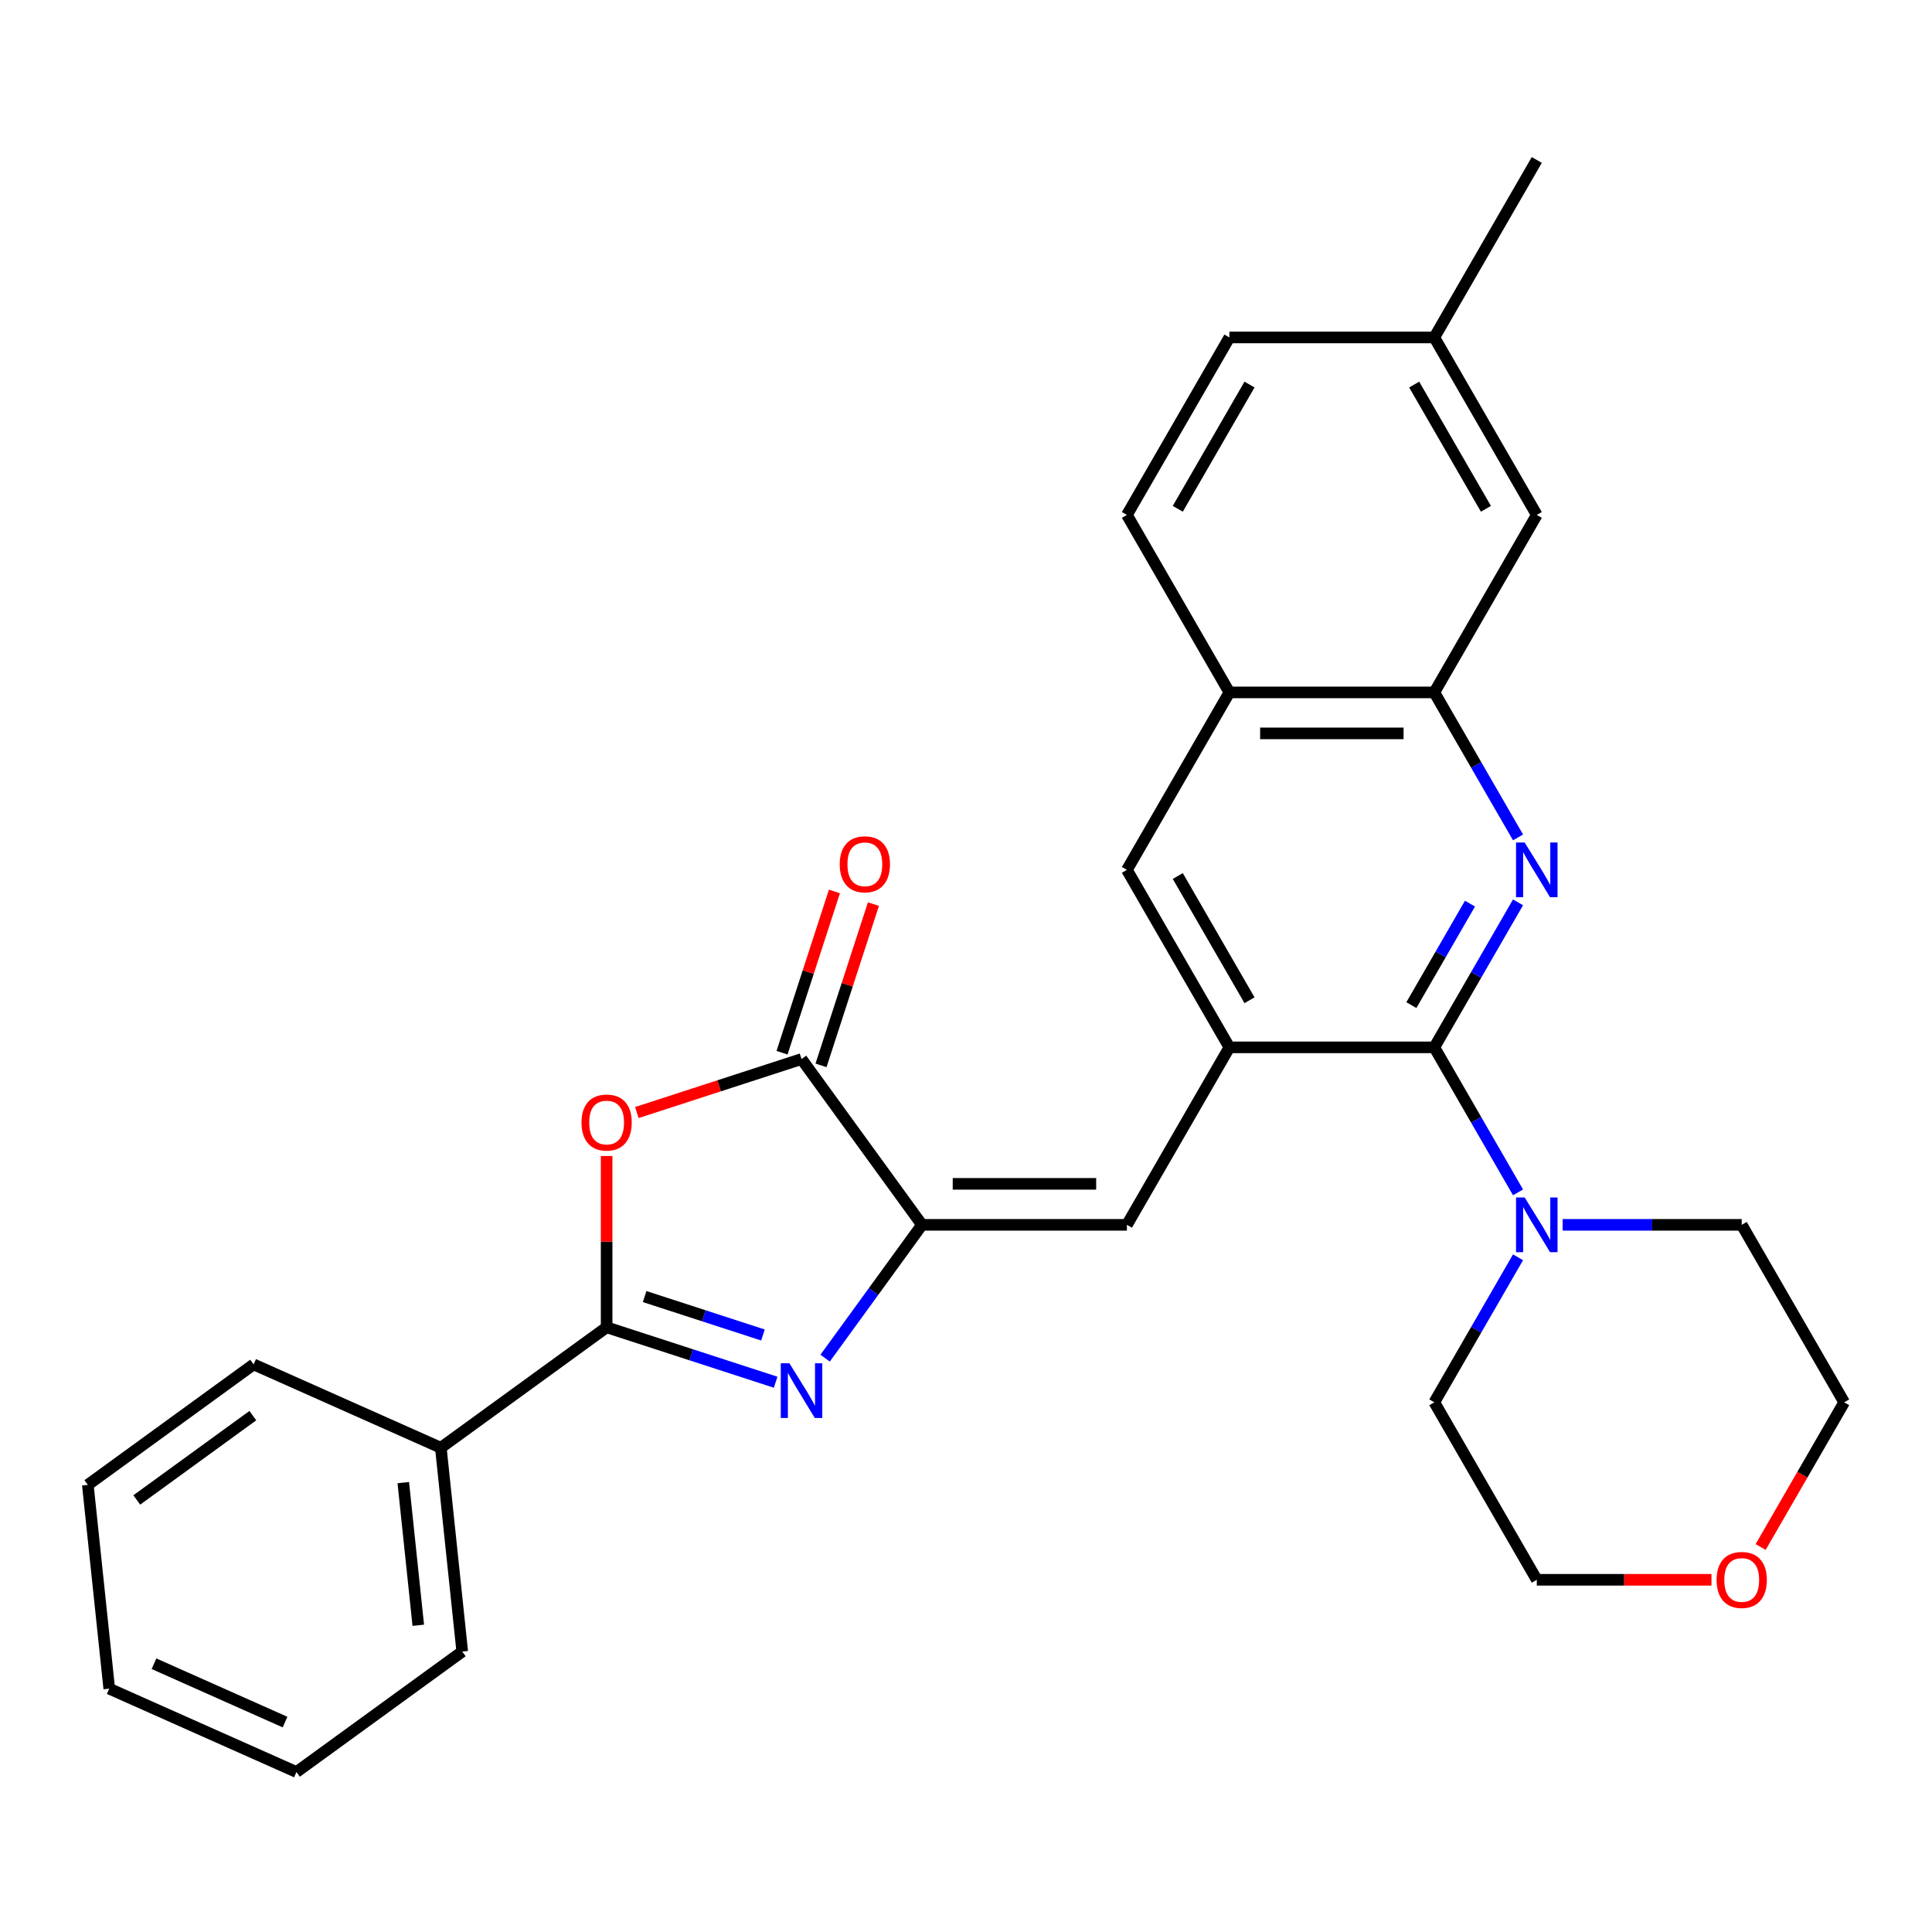 <?xml version='1.0' encoding='iso-8859-1'?>
<svg version='1.1' baseProfile='full'
              xmlns='http://www.w3.org/2000/svg'
                      xmlns:rdkit='http://www.rdkit.org/xml'
                      xmlns:xlink='http://www.w3.org/1999/xlink'
                  xml:space='preserve'
width='1000px' height='1000px' viewBox='0 0 1000 1000'>
<!-- END OF HEADER -->
<rect style='opacity:1.0;fill:#FFFFFF;stroke:none' width='1000' height='1000' x='0' y='0'> </rect>
<path class='bond-0' d='M 401.477,715.437 L 357.732,701.224' style='fill:none;fill-rule:evenodd;stroke:#0000FF;stroke-width:6px;stroke-linecap:butt;stroke-linejoin:miter;stroke-opacity:1' />
<path class='bond-0' d='M 357.732,701.224 L 313.987,687.01' style='fill:none;fill-rule:evenodd;stroke:#000000;stroke-width:6px;stroke-linecap:butt;stroke-linejoin:miter;stroke-opacity:1' />
<path class='bond-0' d='M 394.909,690.997 L 364.287,681.047' style='fill:none;fill-rule:evenodd;stroke:#0000FF;stroke-width:6px;stroke-linecap:butt;stroke-linejoin:miter;stroke-opacity:1' />
<path class='bond-0' d='M 364.287,681.047 L 333.666,671.098' style='fill:none;fill-rule:evenodd;stroke:#000000;stroke-width:6px;stroke-linecap:butt;stroke-linejoin:miter;stroke-opacity:1' />
<path class='bond-1' d='M 427.083,702.977 L 452.15,668.475' style='fill:none;fill-rule:evenodd;stroke:#0000FF;stroke-width:6px;stroke-linecap:butt;stroke-linejoin:miter;stroke-opacity:1' />
<path class='bond-1' d='M 452.15,668.475 L 477.217,633.973' style='fill:none;fill-rule:evenodd;stroke:#000000;stroke-width:6px;stroke-linecap:butt;stroke-linejoin:miter;stroke-opacity:1' />
<path class='bond-3' d='M 313.987,687.01 L 313.987,642.679' style='fill:none;fill-rule:evenodd;stroke:#000000;stroke-width:6px;stroke-linecap:butt;stroke-linejoin:miter;stroke-opacity:1' />
<path class='bond-3' d='M 313.987,642.679 L 313.987,598.349' style='fill:none;fill-rule:evenodd;stroke:#FF0000;stroke-width:6px;stroke-linecap:butt;stroke-linejoin:miter;stroke-opacity:1' />
<path class='bond-12' d='M 313.987,687.01 L 228.172,749.358' style='fill:none;fill-rule:evenodd;stroke:#000000;stroke-width:6px;stroke-linecap:butt;stroke-linejoin:miter;stroke-opacity:1' />
<path class='bond-5' d='M 477.217,633.973 L 414.868,548.159' style='fill:none;fill-rule:evenodd;stroke:#000000;stroke-width:6px;stroke-linecap:butt;stroke-linejoin:miter;stroke-opacity:1' />
<path class='bond-7' d='M 477.217,633.973 L 583.29,633.973' style='fill:none;fill-rule:evenodd;stroke:#000000;stroke-width:6px;stroke-linecap:butt;stroke-linejoin:miter;stroke-opacity:1' />
<path class='bond-7' d='M 493.128,612.759 L 567.379,612.759' style='fill:none;fill-rule:evenodd;stroke:#000000;stroke-width:6px;stroke-linecap:butt;stroke-linejoin:miter;stroke-opacity:1' />
<path class='bond-2' d='M 742.399,542.111 L 636.326,542.111' style='fill:none;fill-rule:evenodd;stroke:#000000;stroke-width:6px;stroke-linecap:butt;stroke-linejoin:miter;stroke-opacity:1' />
<path class='bond-4' d='M 742.399,542.111 L 764.064,504.586' style='fill:none;fill-rule:evenodd;stroke:#000000;stroke-width:6px;stroke-linecap:butt;stroke-linejoin:miter;stroke-opacity:1' />
<path class='bond-4' d='M 764.064,504.586 L 785.73,467.061' style='fill:none;fill-rule:evenodd;stroke:#0000FF;stroke-width:6px;stroke-linecap:butt;stroke-linejoin:miter;stroke-opacity:1' />
<path class='bond-4' d='M 730.526,520.247 L 745.692,493.979' style='fill:none;fill-rule:evenodd;stroke:#000000;stroke-width:6px;stroke-linecap:butt;stroke-linejoin:miter;stroke-opacity:1' />
<path class='bond-4' d='M 745.692,493.979 L 760.858,467.712' style='fill:none;fill-rule:evenodd;stroke:#0000FF;stroke-width:6px;stroke-linecap:butt;stroke-linejoin:miter;stroke-opacity:1' />
<path class='bond-8' d='M 742.399,542.111 L 764.064,579.637' style='fill:none;fill-rule:evenodd;stroke:#000000;stroke-width:6px;stroke-linecap:butt;stroke-linejoin:miter;stroke-opacity:1' />
<path class='bond-8' d='M 764.064,579.637 L 785.73,617.162' style='fill:none;fill-rule:evenodd;stroke:#0000FF;stroke-width:6px;stroke-linecap:butt;stroke-linejoin:miter;stroke-opacity:1' />
<path class='bond-29' d='M 329.639,575.851 L 372.254,562.005' style='fill:none;fill-rule:evenodd;stroke:#FF0000;stroke-width:6px;stroke-linecap:butt;stroke-linejoin:miter;stroke-opacity:1' />
<path class='bond-29' d='M 372.254,562.005 L 414.868,548.159' style='fill:none;fill-rule:evenodd;stroke:#000000;stroke-width:6px;stroke-linecap:butt;stroke-linejoin:miter;stroke-opacity:1' />
<path class='bond-31' d='M 785.73,433.438 L 764.064,395.913' style='fill:none;fill-rule:evenodd;stroke:#0000FF;stroke-width:6px;stroke-linecap:butt;stroke-linejoin:miter;stroke-opacity:1' />
<path class='bond-31' d='M 764.064,395.913 L 742.399,358.388' style='fill:none;fill-rule:evenodd;stroke:#000000;stroke-width:6px;stroke-linecap:butt;stroke-linejoin:miter;stroke-opacity:1' />
<path class='bond-13' d='M 424.957,551.436 L 438.517,509.702' style='fill:none;fill-rule:evenodd;stroke:#000000;stroke-width:6px;stroke-linecap:butt;stroke-linejoin:miter;stroke-opacity:1' />
<path class='bond-13' d='M 438.517,509.702 L 452.078,467.967' style='fill:none;fill-rule:evenodd;stroke:#FF0000;stroke-width:6px;stroke-linecap:butt;stroke-linejoin:miter;stroke-opacity:1' />
<path class='bond-13' d='M 404.78,544.881 L 418.341,503.146' style='fill:none;fill-rule:evenodd;stroke:#000000;stroke-width:6px;stroke-linecap:butt;stroke-linejoin:miter;stroke-opacity:1' />
<path class='bond-13' d='M 418.341,503.146 L 431.901,461.411' style='fill:none;fill-rule:evenodd;stroke:#FF0000;stroke-width:6px;stroke-linecap:butt;stroke-linejoin:miter;stroke-opacity:1' />
<path class='bond-6' d='M 636.326,542.111 L 583.29,633.973' style='fill:none;fill-rule:evenodd;stroke:#000000;stroke-width:6px;stroke-linecap:butt;stroke-linejoin:miter;stroke-opacity:1' />
<path class='bond-10' d='M 636.326,542.111 L 583.29,450.25' style='fill:none;fill-rule:evenodd;stroke:#000000;stroke-width:6px;stroke-linecap:butt;stroke-linejoin:miter;stroke-opacity:1' />
<path class='bond-10' d='M 646.743,517.725 L 609.618,453.422' style='fill:none;fill-rule:evenodd;stroke:#000000;stroke-width:6px;stroke-linecap:butt;stroke-linejoin:miter;stroke-opacity:1' />
<path class='bond-19' d='M 808.828,633.973 L 855.168,633.973' style='fill:none;fill-rule:evenodd;stroke:#0000FF;stroke-width:6px;stroke-linecap:butt;stroke-linejoin:miter;stroke-opacity:1' />
<path class='bond-19' d='M 855.168,633.973 L 901.509,633.973' style='fill:none;fill-rule:evenodd;stroke:#000000;stroke-width:6px;stroke-linecap:butt;stroke-linejoin:miter;stroke-opacity:1' />
<path class='bond-20' d='M 785.73,650.785 L 764.064,688.31' style='fill:none;fill-rule:evenodd;stroke:#0000FF;stroke-width:6px;stroke-linecap:butt;stroke-linejoin:miter;stroke-opacity:1' />
<path class='bond-20' d='M 764.064,688.31 L 742.399,725.835' style='fill:none;fill-rule:evenodd;stroke:#000000;stroke-width:6px;stroke-linecap:butt;stroke-linejoin:miter;stroke-opacity:1' />
<path class='bond-9' d='M 742.399,358.388 L 636.326,358.388' style='fill:none;fill-rule:evenodd;stroke:#000000;stroke-width:6px;stroke-linecap:butt;stroke-linejoin:miter;stroke-opacity:1' />
<path class='bond-9' d='M 726.488,379.602 L 652.237,379.602' style='fill:none;fill-rule:evenodd;stroke:#000000;stroke-width:6px;stroke-linecap:butt;stroke-linejoin:miter;stroke-opacity:1' />
<path class='bond-14' d='M 742.399,358.388 L 795.436,266.526' style='fill:none;fill-rule:evenodd;stroke:#000000;stroke-width:6px;stroke-linecap:butt;stroke-linejoin:miter;stroke-opacity:1' />
<path class='bond-11' d='M 583.29,450.25 L 636.326,358.388' style='fill:none;fill-rule:evenodd;stroke:#000000;stroke-width:6px;stroke-linecap:butt;stroke-linejoin:miter;stroke-opacity:1' />
<path class='bond-15' d='M 636.326,358.388 L 583.29,266.526' style='fill:none;fill-rule:evenodd;stroke:#000000;stroke-width:6px;stroke-linecap:butt;stroke-linejoin:miter;stroke-opacity:1' />
<path class='bond-23' d='M 228.172,749.358 L 239.26,854.85' style='fill:none;fill-rule:evenodd;stroke:#000000;stroke-width:6px;stroke-linecap:butt;stroke-linejoin:miter;stroke-opacity:1' />
<path class='bond-23' d='M 208.737,767.4 L 216.498,841.244' style='fill:none;fill-rule:evenodd;stroke:#000000;stroke-width:6px;stroke-linecap:butt;stroke-linejoin:miter;stroke-opacity:1' />
<path class='bond-24' d='M 228.172,749.358 L 131.269,706.214' style='fill:none;fill-rule:evenodd;stroke:#000000;stroke-width:6px;stroke-linecap:butt;stroke-linejoin:miter;stroke-opacity:1' />
<path class='bond-33' d='M 795.436,266.526 L 742.399,174.664' style='fill:none;fill-rule:evenodd;stroke:#000000;stroke-width:6px;stroke-linecap:butt;stroke-linejoin:miter;stroke-opacity:1' />
<path class='bond-33' d='M 769.108,263.354 L 731.982,199.05' style='fill:none;fill-rule:evenodd;stroke:#000000;stroke-width:6px;stroke-linecap:butt;stroke-linejoin:miter;stroke-opacity:1' />
<path class='bond-18' d='M 583.29,266.526 L 636.326,174.664' style='fill:none;fill-rule:evenodd;stroke:#000000;stroke-width:6px;stroke-linecap:butt;stroke-linejoin:miter;stroke-opacity:1' />
<path class='bond-18' d='M 609.618,263.354 L 646.743,199.05' style='fill:none;fill-rule:evenodd;stroke:#000000;stroke-width:6px;stroke-linecap:butt;stroke-linejoin:miter;stroke-opacity:1' />
<path class='bond-16' d='M 885.857,817.697 L 840.646,817.697' style='fill:none;fill-rule:evenodd;stroke:#FF0000;stroke-width:6px;stroke-linecap:butt;stroke-linejoin:miter;stroke-opacity:1' />
<path class='bond-16' d='M 840.646,817.697 L 795.436,817.697' style='fill:none;fill-rule:evenodd;stroke:#000000;stroke-width:6px;stroke-linecap:butt;stroke-linejoin:miter;stroke-opacity:1' />
<path class='bond-32' d='M 911.308,800.726 L 932.927,763.281' style='fill:none;fill-rule:evenodd;stroke:#FF0000;stroke-width:6px;stroke-linecap:butt;stroke-linejoin:miter;stroke-opacity:1' />
<path class='bond-32' d='M 932.927,763.281 L 954.545,725.835' style='fill:none;fill-rule:evenodd;stroke:#000000;stroke-width:6px;stroke-linecap:butt;stroke-linejoin:miter;stroke-opacity:1' />
<path class='bond-17' d='M 742.399,174.664 L 636.326,174.664' style='fill:none;fill-rule:evenodd;stroke:#000000;stroke-width:6px;stroke-linecap:butt;stroke-linejoin:miter;stroke-opacity:1' />
<path class='bond-25' d='M 742.399,174.664 L 795.436,82.802' style='fill:none;fill-rule:evenodd;stroke:#000000;stroke-width:6px;stroke-linecap:butt;stroke-linejoin:miter;stroke-opacity:1' />
<path class='bond-22' d='M 901.509,633.973 L 954.545,725.835' style='fill:none;fill-rule:evenodd;stroke:#000000;stroke-width:6px;stroke-linecap:butt;stroke-linejoin:miter;stroke-opacity:1' />
<path class='bond-21' d='M 742.399,725.835 L 795.436,817.697' style='fill:none;fill-rule:evenodd;stroke:#000000;stroke-width:6px;stroke-linecap:butt;stroke-linejoin:miter;stroke-opacity:1' />
<path class='bond-27' d='M 239.26,854.85 L 153.445,917.198' style='fill:none;fill-rule:evenodd;stroke:#000000;stroke-width:6px;stroke-linecap:butt;stroke-linejoin:miter;stroke-opacity:1' />
<path class='bond-26' d='M 131.269,706.214 L 45.455,768.563' style='fill:none;fill-rule:evenodd;stroke:#000000;stroke-width:6px;stroke-linecap:butt;stroke-linejoin:miter;stroke-opacity:1' />
<path class='bond-26' d='M 130.867,732.73 L 70.796,776.373' style='fill:none;fill-rule:evenodd;stroke:#000000;stroke-width:6px;stroke-linecap:butt;stroke-linejoin:miter;stroke-opacity:1' />
<path class='bond-28' d='M 45.455,768.563 L 56.542,874.055' style='fill:none;fill-rule:evenodd;stroke:#000000;stroke-width:6px;stroke-linecap:butt;stroke-linejoin:miter;stroke-opacity:1' />
<path class='bond-30' d='M 153.445,917.198 L 56.542,874.055' style='fill:none;fill-rule:evenodd;stroke:#000000;stroke-width:6px;stroke-linecap:butt;stroke-linejoin:miter;stroke-opacity:1' />
<path class='bond-30' d='M 147.538,891.346 L 79.706,861.146' style='fill:none;fill-rule:evenodd;stroke:#000000;stroke-width:6px;stroke-linecap:butt;stroke-linejoin:miter;stroke-opacity:1' />
<path  class='atom-0' d='M 408.608 705.628
L 417.888 720.628
Q 418.808 722.108, 420.288 724.788
Q 421.768 727.468, 421.848 727.628
L 421.848 705.628
L 425.608 705.628
L 425.608 733.948
L 421.728 733.948
L 411.768 717.548
Q 410.608 715.628, 409.368 713.428
Q 408.168 711.228, 407.808 710.548
L 407.808 733.948
L 404.128 733.948
L 404.128 705.628
L 408.608 705.628
' fill='#0000FF'/>
<path  class='atom-4' d='M 300.987 581.017
Q 300.987 574.217, 304.347 570.417
Q 307.707 566.617, 313.987 566.617
Q 320.267 566.617, 323.627 570.417
Q 326.987 574.217, 326.987 581.017
Q 326.987 587.897, 323.587 591.817
Q 320.187 595.697, 313.987 595.697
Q 307.747 595.697, 304.347 591.817
Q 300.987 587.937, 300.987 581.017
M 313.987 592.497
Q 318.307 592.497, 320.627 589.617
Q 322.987 586.697, 322.987 581.017
Q 322.987 575.457, 320.627 572.657
Q 318.307 569.817, 313.987 569.817
Q 309.667 569.817, 307.307 572.617
Q 304.987 575.417, 304.987 581.017
Q 304.987 586.737, 307.307 589.617
Q 309.667 592.497, 313.987 592.497
' fill='#FF0000'/>
<path  class='atom-5' d='M 789.176 436.09
L 798.456 451.09
Q 799.376 452.57, 800.856 455.25
Q 802.336 457.93, 802.416 458.09
L 802.416 436.09
L 806.176 436.09
L 806.176 464.41
L 802.296 464.41
L 792.336 448.01
Q 791.176 446.09, 789.936 443.89
Q 788.736 441.69, 788.376 441.01
L 788.376 464.41
L 784.696 464.41
L 784.696 436.09
L 789.176 436.09
' fill='#0000FF'/>
<path  class='atom-9' d='M 789.176 619.813
L 798.456 634.813
Q 799.376 636.293, 800.856 638.973
Q 802.336 641.653, 802.416 641.813
L 802.416 619.813
L 806.176 619.813
L 806.176 648.133
L 802.296 648.133
L 792.336 631.733
Q 791.176 629.813, 789.936 627.613
Q 788.736 625.413, 788.376 624.733
L 788.376 648.133
L 784.696 648.133
L 784.696 619.813
L 789.176 619.813
' fill='#0000FF'/>
<path  class='atom-14' d='M 434.647 447.357
Q 434.647 440.557, 438.007 436.757
Q 441.367 432.957, 447.647 432.957
Q 453.927 432.957, 457.287 436.757
Q 460.647 440.557, 460.647 447.357
Q 460.647 454.237, 457.247 458.157
Q 453.847 462.037, 447.647 462.037
Q 441.407 462.037, 438.007 458.157
Q 434.647 454.277, 434.647 447.357
M 447.647 458.837
Q 451.967 458.837, 454.287 455.957
Q 456.647 453.037, 456.647 447.357
Q 456.647 441.797, 454.287 438.997
Q 451.967 436.157, 447.647 436.157
Q 443.327 436.157, 440.967 438.957
Q 438.647 441.757, 438.647 447.357
Q 438.647 453.077, 440.967 455.957
Q 443.327 458.837, 447.647 458.837
' fill='#FF0000'/>
<path  class='atom-17' d='M 888.509 817.777
Q 888.509 810.977, 891.869 807.177
Q 895.229 803.377, 901.509 803.377
Q 907.789 803.377, 911.149 807.177
Q 914.509 810.977, 914.509 817.777
Q 914.509 824.657, 911.109 828.577
Q 907.709 832.457, 901.509 832.457
Q 895.269 832.457, 891.869 828.577
Q 888.509 824.697, 888.509 817.777
M 901.509 829.257
Q 905.829 829.257, 908.149 826.377
Q 910.509 823.457, 910.509 817.777
Q 910.509 812.217, 908.149 809.417
Q 905.829 806.577, 901.509 806.577
Q 897.189 806.577, 894.829 809.377
Q 892.509 812.177, 892.509 817.777
Q 892.509 823.497, 894.829 826.377
Q 897.189 829.257, 901.509 829.257
' fill='#FF0000'/>
</svg>
